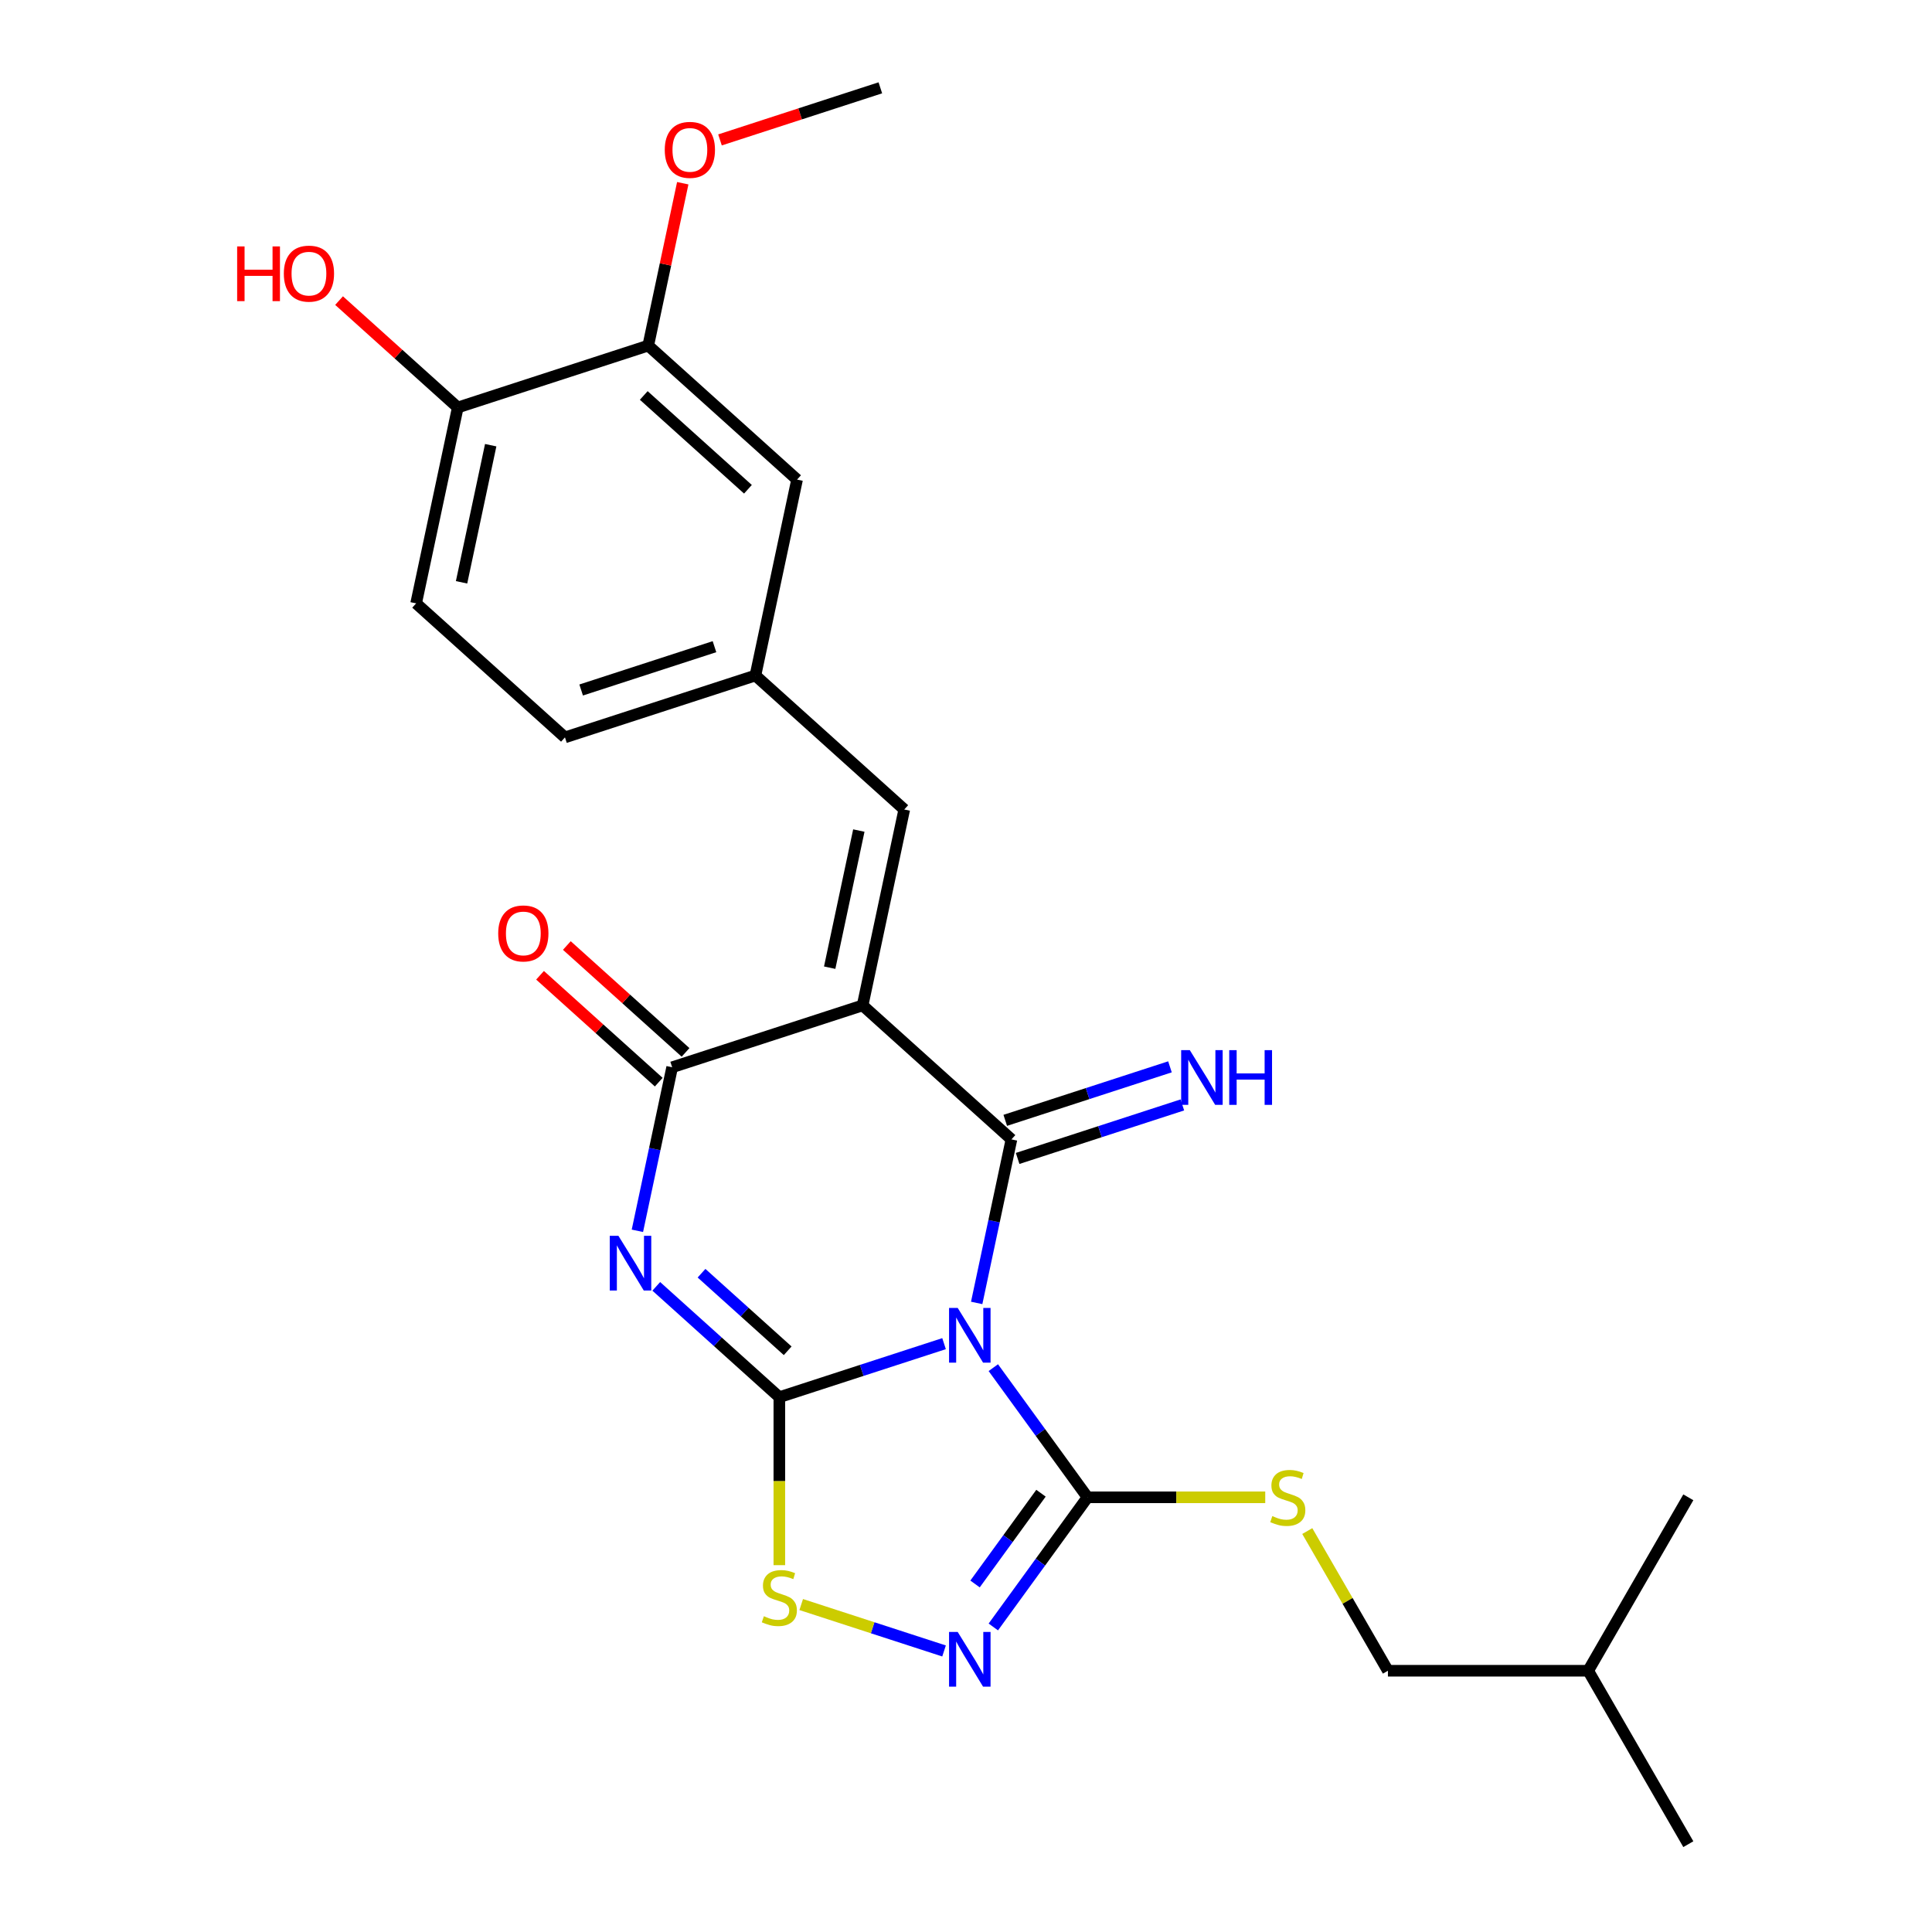 <?xml version='1.0' encoding='iso-8859-1'?>
<svg version='1.1' baseProfile='full'
              xmlns='http://www.w3.org/2000/svg'
                      xmlns:rdkit='http://www.rdkit.org/xml'
                      xmlns:xlink='http://www.w3.org/1999/xlink'
                  xml:space='preserve'
width='1000px' height='1000px' viewBox='0 0 1000 1000'>
<!-- END OF HEADER -->
<rect style='opacity:1.0;fill:#FFFFFF;stroke:none' width='1000' height='1000' x='0' y='0'> </rect>
<path class='bond-0' d='M 488.639,695.474 L 446.012,709.324' style='fill:none;fill-rule:evenodd;stroke:#0000FF;stroke-width:6px;stroke-linecap:butt;stroke-linejoin:miter;stroke-opacity:1' />
<path class='bond-0' d='M 446.012,709.324 L 403.385,723.175' style='fill:none;fill-rule:evenodd;stroke:#000000;stroke-width:6px;stroke-linecap:butt;stroke-linejoin:miter;stroke-opacity:1' />
<path class='bond-1' d='M 505.531,674.391 L 514.526,632.07' style='fill:none;fill-rule:evenodd;stroke:#0000FF;stroke-width:6px;stroke-linecap:butt;stroke-linejoin:miter;stroke-opacity:1' />
<path class='bond-1' d='M 514.526,632.07 L 523.522,589.749' style='fill:none;fill-rule:evenodd;stroke:#000000;stroke-width:6px;stroke-linecap:butt;stroke-linejoin:miter;stroke-opacity:1' />
<path class='bond-5' d='M 514.141,707.894 L 538.52,741.449' style='fill:none;fill-rule:evenodd;stroke:#0000FF;stroke-width:6px;stroke-linecap:butt;stroke-linejoin:miter;stroke-opacity:1' />
<path class='bond-5' d='M 538.52,741.449 L 562.899,775.004' style='fill:none;fill-rule:evenodd;stroke:#000000;stroke-width:6px;stroke-linecap:butt;stroke-linejoin:miter;stroke-opacity:1' />
<path class='bond-3' d='M 403.385,723.175 L 371.534,694.496' style='fill:none;fill-rule:evenodd;stroke:#000000;stroke-width:6px;stroke-linecap:butt;stroke-linejoin:miter;stroke-opacity:1' />
<path class='bond-3' d='M 371.534,694.496 L 339.683,665.817' style='fill:none;fill-rule:evenodd;stroke:#0000FF;stroke-width:6px;stroke-linecap:butt;stroke-linejoin:miter;stroke-opacity:1' />
<path class='bond-3' d='M 407.702,699.164 L 385.406,679.089' style='fill:none;fill-rule:evenodd;stroke:#000000;stroke-width:6px;stroke-linecap:butt;stroke-linejoin:miter;stroke-opacity:1' />
<path class='bond-3' d='M 385.406,679.089 L 363.111,659.014' style='fill:none;fill-rule:evenodd;stroke:#0000FF;stroke-width:6px;stroke-linecap:butt;stroke-linejoin:miter;stroke-opacity:1' />
<path class='bond-7' d='M 403.385,723.175 L 403.385,766.648' style='fill:none;fill-rule:evenodd;stroke:#000000;stroke-width:6px;stroke-linecap:butt;stroke-linejoin:miter;stroke-opacity:1' />
<path class='bond-7' d='M 403.385,766.648 L 403.385,810.122' style='fill:none;fill-rule:evenodd;stroke:#CCCC00;stroke-width:6px;stroke-linecap:butt;stroke-linejoin:miter;stroke-opacity:1' />
<path class='bond-2' d='M 523.522,589.749 L 446.489,520.388' style='fill:none;fill-rule:evenodd;stroke:#000000;stroke-width:6px;stroke-linecap:butt;stroke-linejoin:miter;stroke-opacity:1' />
<path class='bond-9' d='M 526.725,599.608 L 569.352,585.758' style='fill:none;fill-rule:evenodd;stroke:#000000;stroke-width:6px;stroke-linecap:butt;stroke-linejoin:miter;stroke-opacity:1' />
<path class='bond-9' d='M 569.352,585.758 L 611.979,571.907' style='fill:none;fill-rule:evenodd;stroke:#0000FF;stroke-width:6px;stroke-linecap:butt;stroke-linejoin:miter;stroke-opacity:1' />
<path class='bond-9' d='M 520.319,579.891 L 562.945,566.041' style='fill:none;fill-rule:evenodd;stroke:#000000;stroke-width:6px;stroke-linecap:butt;stroke-linejoin:miter;stroke-opacity:1' />
<path class='bond-9' d='M 562.945,566.041 L 605.572,552.19' style='fill:none;fill-rule:evenodd;stroke:#0000FF;stroke-width:6px;stroke-linecap:butt;stroke-linejoin:miter;stroke-opacity:1' />
<path class='bond-4' d='M 446.489,520.388 L 347.904,552.421' style='fill:none;fill-rule:evenodd;stroke:#000000;stroke-width:6px;stroke-linecap:butt;stroke-linejoin:miter;stroke-opacity:1' />
<path class='bond-8' d='M 446.489,520.388 L 468.04,418.995' style='fill:none;fill-rule:evenodd;stroke:#000000;stroke-width:6px;stroke-linecap:butt;stroke-linejoin:miter;stroke-opacity:1' />
<path class='bond-8' d='M 429.443,500.869 L 444.529,429.894' style='fill:none;fill-rule:evenodd;stroke:#000000;stroke-width:6px;stroke-linecap:butt;stroke-linejoin:miter;stroke-opacity:1' />
<path class='bond-26' d='M 329.913,637.062 L 338.908,594.741' style='fill:none;fill-rule:evenodd;stroke:#0000FF;stroke-width:6px;stroke-linecap:butt;stroke-linejoin:miter;stroke-opacity:1' />
<path class='bond-26' d='M 338.908,594.741 L 347.904,552.421' style='fill:none;fill-rule:evenodd;stroke:#000000;stroke-width:6px;stroke-linecap:butt;stroke-linejoin:miter;stroke-opacity:1' />
<path class='bond-12' d='M 354.84,544.717 L 324.119,517.056' style='fill:none;fill-rule:evenodd;stroke:#000000;stroke-width:6px;stroke-linecap:butt;stroke-linejoin:miter;stroke-opacity:1' />
<path class='bond-12' d='M 324.119,517.056 L 293.398,489.395' style='fill:none;fill-rule:evenodd;stroke:#FF0000;stroke-width:6px;stroke-linecap:butt;stroke-linejoin:miter;stroke-opacity:1' />
<path class='bond-12' d='M 340.968,560.124 L 310.247,532.463' style='fill:none;fill-rule:evenodd;stroke:#000000;stroke-width:6px;stroke-linecap:butt;stroke-linejoin:miter;stroke-opacity:1' />
<path class='bond-12' d='M 310.247,532.463 L 279.526,504.801' style='fill:none;fill-rule:evenodd;stroke:#FF0000;stroke-width:6px;stroke-linecap:butt;stroke-linejoin:miter;stroke-opacity:1' />
<path class='bond-6' d='M 562.899,775.004 L 538.52,808.559' style='fill:none;fill-rule:evenodd;stroke:#000000;stroke-width:6px;stroke-linecap:butt;stroke-linejoin:miter;stroke-opacity:1' />
<path class='bond-6' d='M 538.52,808.559 L 514.141,842.114' style='fill:none;fill-rule:evenodd;stroke:#0000FF;stroke-width:6px;stroke-linecap:butt;stroke-linejoin:miter;stroke-opacity:1' />
<path class='bond-6' d='M 538.813,772.885 L 521.748,796.373' style='fill:none;fill-rule:evenodd;stroke:#000000;stroke-width:6px;stroke-linecap:butt;stroke-linejoin:miter;stroke-opacity:1' />
<path class='bond-6' d='M 521.748,796.373 L 504.682,819.862' style='fill:none;fill-rule:evenodd;stroke:#0000FF;stroke-width:6px;stroke-linecap:butt;stroke-linejoin:miter;stroke-opacity:1' />
<path class='bond-10' d='M 562.899,775.004 L 608.892,775.004' style='fill:none;fill-rule:evenodd;stroke:#000000;stroke-width:6px;stroke-linecap:butt;stroke-linejoin:miter;stroke-opacity:1' />
<path class='bond-10' d='M 608.892,775.004 L 654.886,775.004' style='fill:none;fill-rule:evenodd;stroke:#CCCC00;stroke-width:6px;stroke-linecap:butt;stroke-linejoin:miter;stroke-opacity:1' />
<path class='bond-25' d='M 488.639,854.534 L 451.672,842.523' style='fill:none;fill-rule:evenodd;stroke:#0000FF;stroke-width:6px;stroke-linecap:butt;stroke-linejoin:miter;stroke-opacity:1' />
<path class='bond-25' d='M 451.672,842.523 L 414.706,830.511' style='fill:none;fill-rule:evenodd;stroke:#CCCC00;stroke-width:6px;stroke-linecap:butt;stroke-linejoin:miter;stroke-opacity:1' />
<path class='bond-13' d='M 468.04,418.995 L 391.007,349.634' style='fill:none;fill-rule:evenodd;stroke:#000000;stroke-width:6px;stroke-linecap:butt;stroke-linejoin:miter;stroke-opacity:1' />
<path class='bond-18' d='M 676.644,792.475 L 697.516,828.625' style='fill:none;fill-rule:evenodd;stroke:#CCCC00;stroke-width:6px;stroke-linecap:butt;stroke-linejoin:miter;stroke-opacity:1' />
<path class='bond-18' d='M 697.516,828.625 L 718.387,864.775' style='fill:none;fill-rule:evenodd;stroke:#000000;stroke-width:6px;stroke-linecap:butt;stroke-linejoin:miter;stroke-opacity:1' />
<path class='bond-11' d='M 335.526,178.88 L 412.559,248.241' style='fill:none;fill-rule:evenodd;stroke:#000000;stroke-width:6px;stroke-linecap:butt;stroke-linejoin:miter;stroke-opacity:1' />
<path class='bond-11' d='M 333.209,204.691 L 387.132,253.243' style='fill:none;fill-rule:evenodd;stroke:#000000;stroke-width:6px;stroke-linecap:butt;stroke-linejoin:miter;stroke-opacity:1' />
<path class='bond-19' d='M 335.526,178.88 L 344.458,136.859' style='fill:none;fill-rule:evenodd;stroke:#000000;stroke-width:6px;stroke-linecap:butt;stroke-linejoin:miter;stroke-opacity:1' />
<path class='bond-19' d='M 344.458,136.859 L 353.39,94.838' style='fill:none;fill-rule:evenodd;stroke:#FF0000;stroke-width:6px;stroke-linecap:butt;stroke-linejoin:miter;stroke-opacity:1' />
<path class='bond-27' d='M 335.526,178.88 L 236.941,210.912' style='fill:none;fill-rule:evenodd;stroke:#000000;stroke-width:6px;stroke-linecap:butt;stroke-linejoin:miter;stroke-opacity:1' />
<path class='bond-15' d='M 391.007,349.634 L 412.559,248.241' style='fill:none;fill-rule:evenodd;stroke:#000000;stroke-width:6px;stroke-linecap:butt;stroke-linejoin:miter;stroke-opacity:1' />
<path class='bond-17' d='M 391.007,349.634 L 292.422,381.666' style='fill:none;fill-rule:evenodd;stroke:#000000;stroke-width:6px;stroke-linecap:butt;stroke-linejoin:miter;stroke-opacity:1' />
<path class='bond-17' d='M 369.813,334.722 L 300.804,357.144' style='fill:none;fill-rule:evenodd;stroke:#000000;stroke-width:6px;stroke-linecap:butt;stroke-linejoin:miter;stroke-opacity:1' />
<path class='bond-14' d='M 236.941,210.912 L 215.389,312.305' style='fill:none;fill-rule:evenodd;stroke:#000000;stroke-width:6px;stroke-linecap:butt;stroke-linejoin:miter;stroke-opacity:1' />
<path class='bond-14' d='M 253.987,230.431 L 238.901,301.407' style='fill:none;fill-rule:evenodd;stroke:#000000;stroke-width:6px;stroke-linecap:butt;stroke-linejoin:miter;stroke-opacity:1' />
<path class='bond-20' d='M 236.941,210.912 L 206.22,183.251' style='fill:none;fill-rule:evenodd;stroke:#000000;stroke-width:6px;stroke-linecap:butt;stroke-linejoin:miter;stroke-opacity:1' />
<path class='bond-20' d='M 206.22,183.251 L 175.499,155.59' style='fill:none;fill-rule:evenodd;stroke:#FF0000;stroke-width:6px;stroke-linecap:butt;stroke-linejoin:miter;stroke-opacity:1' />
<path class='bond-16' d='M 215.389,312.305 L 292.422,381.666' style='fill:none;fill-rule:evenodd;stroke:#000000;stroke-width:6px;stroke-linecap:butt;stroke-linejoin:miter;stroke-opacity:1' />
<path class='bond-21' d='M 718.387,864.775 L 822.045,864.775' style='fill:none;fill-rule:evenodd;stroke:#000000;stroke-width:6px;stroke-linecap:butt;stroke-linejoin:miter;stroke-opacity:1' />
<path class='bond-22' d='M 372.669,72.421 L 414.166,58.938' style='fill:none;fill-rule:evenodd;stroke:#FF0000;stroke-width:6px;stroke-linecap:butt;stroke-linejoin:miter;stroke-opacity:1' />
<path class='bond-22' d='M 414.166,58.938 L 455.663,45.455' style='fill:none;fill-rule:evenodd;stroke:#000000;stroke-width:6px;stroke-linecap:butt;stroke-linejoin:miter;stroke-opacity:1' />
<path class='bond-23' d='M 822.045,864.775 L 873.874,954.545' style='fill:none;fill-rule:evenodd;stroke:#000000;stroke-width:6px;stroke-linecap:butt;stroke-linejoin:miter;stroke-opacity:1' />
<path class='bond-24' d='M 822.045,864.775 L 873.874,775.004' style='fill:none;fill-rule:evenodd;stroke:#000000;stroke-width:6px;stroke-linecap:butt;stroke-linejoin:miter;stroke-opacity:1' />
<path  class='atom-0' d='M 495.71 676.982
L 504.99 691.982
Q 505.91 693.462, 507.39 696.142
Q 508.87 698.822, 508.95 698.982
L 508.95 676.982
L 512.71 676.982
L 512.71 705.302
L 508.83 705.302
L 498.87 688.902
Q 497.71 686.982, 496.47 684.782
Q 495.27 682.582, 494.91 681.902
L 494.91 705.302
L 491.23 705.302
L 491.23 676.982
L 495.71 676.982
' fill='#0000FF'/>
<path  class='atom-4' d='M 320.092 639.654
L 329.372 654.654
Q 330.292 656.134, 331.772 658.814
Q 333.252 661.494, 333.332 661.654
L 333.332 639.654
L 337.092 639.654
L 337.092 667.974
L 333.212 667.974
L 323.252 651.574
Q 322.092 649.654, 320.852 647.454
Q 319.652 645.254, 319.292 644.574
L 319.292 667.974
L 315.612 667.974
L 315.612 639.654
L 320.092 639.654
' fill='#0000FF'/>
<path  class='atom-7' d='M 495.71 844.705
L 504.99 859.705
Q 505.91 861.185, 507.39 863.865
Q 508.87 866.545, 508.95 866.705
L 508.95 844.705
L 512.71 844.705
L 512.71 873.025
L 508.83 873.025
L 498.87 856.625
Q 497.71 854.705, 496.47 852.505
Q 495.27 850.305, 494.91 849.625
L 494.91 873.025
L 491.23 873.025
L 491.23 844.705
L 495.71 844.705
' fill='#0000FF'/>
<path  class='atom-8' d='M 395.385 836.553
Q 395.705 836.673, 397.025 837.233
Q 398.345 837.793, 399.785 838.153
Q 401.265 838.473, 402.705 838.473
Q 405.385 838.473, 406.945 837.193
Q 408.505 835.873, 408.505 833.593
Q 408.505 832.033, 407.705 831.073
Q 406.945 830.113, 405.745 829.593
Q 404.545 829.073, 402.545 828.473
Q 400.025 827.713, 398.505 826.993
Q 397.025 826.273, 395.945 824.753
Q 394.905 823.233, 394.905 820.673
Q 394.905 817.113, 397.305 814.913
Q 399.745 812.713, 404.545 812.713
Q 407.825 812.713, 411.545 814.273
L 410.625 817.353
Q 407.225 815.953, 404.665 815.953
Q 401.905 815.953, 400.385 817.113
Q 398.865 818.233, 398.905 820.193
Q 398.905 821.713, 399.665 822.633
Q 400.465 823.553, 401.585 824.073
Q 402.745 824.593, 404.665 825.193
Q 407.225 825.993, 408.745 826.793
Q 410.265 827.593, 411.345 829.233
Q 412.465 830.833, 412.465 833.593
Q 412.465 837.513, 409.825 839.633
Q 407.225 841.713, 402.865 841.713
Q 400.345 841.713, 398.425 841.153
Q 396.545 840.633, 394.305 839.713
L 395.385 836.553
' fill='#CCCC00'/>
<path  class='atom-10' d='M 615.847 543.557
L 625.127 558.557
Q 626.047 560.037, 627.527 562.717
Q 629.007 565.397, 629.087 565.557
L 629.087 543.557
L 632.847 543.557
L 632.847 571.877
L 628.967 571.877
L 619.007 555.477
Q 617.847 553.557, 616.607 551.357
Q 615.407 549.157, 615.047 548.477
L 615.047 571.877
L 611.367 571.877
L 611.367 543.557
L 615.847 543.557
' fill='#0000FF'/>
<path  class='atom-10' d='M 636.247 543.557
L 640.087 543.557
L 640.087 555.597
L 654.567 555.597
L 654.567 543.557
L 658.407 543.557
L 658.407 571.877
L 654.567 571.877
L 654.567 558.797
L 640.087 558.797
L 640.087 571.877
L 636.247 571.877
L 636.247 543.557
' fill='#0000FF'/>
<path  class='atom-11' d='M 658.557 784.724
Q 658.877 784.844, 660.197 785.404
Q 661.517 785.964, 662.957 786.324
Q 664.437 786.644, 665.877 786.644
Q 668.557 786.644, 670.117 785.364
Q 671.677 784.044, 671.677 781.764
Q 671.677 780.204, 670.877 779.244
Q 670.117 778.284, 668.917 777.764
Q 667.717 777.244, 665.717 776.644
Q 663.197 775.884, 661.677 775.164
Q 660.197 774.444, 659.117 772.924
Q 658.077 771.404, 658.077 768.844
Q 658.077 765.284, 660.477 763.084
Q 662.917 760.884, 667.717 760.884
Q 670.997 760.884, 674.717 762.444
L 673.797 765.524
Q 670.397 764.124, 667.837 764.124
Q 665.077 764.124, 663.557 765.284
Q 662.037 766.404, 662.077 768.364
Q 662.077 769.884, 662.837 770.804
Q 663.637 771.724, 664.757 772.244
Q 665.917 772.764, 667.837 773.364
Q 670.397 774.164, 671.917 774.964
Q 673.437 775.764, 674.517 777.404
Q 675.637 779.004, 675.637 781.764
Q 675.637 785.684, 672.997 787.804
Q 670.397 789.884, 666.037 789.884
Q 663.517 789.884, 661.597 789.324
Q 659.717 788.804, 657.477 787.884
L 658.557 784.724
' fill='#CCCC00'/>
<path  class='atom-13' d='M 257.871 483.14
Q 257.871 476.34, 261.231 472.54
Q 264.591 468.74, 270.871 468.74
Q 277.151 468.74, 280.511 472.54
Q 283.871 476.34, 283.871 483.14
Q 283.871 490.02, 280.471 493.94
Q 277.071 497.82, 270.871 497.82
Q 264.631 497.82, 261.231 493.94
Q 257.871 490.06, 257.871 483.14
M 270.871 494.62
Q 275.191 494.62, 277.511 491.74
Q 279.871 488.82, 279.871 483.14
Q 279.871 477.58, 277.511 474.78
Q 275.191 471.94, 270.871 471.94
Q 266.551 471.94, 264.191 474.74
Q 261.871 477.54, 261.871 483.14
Q 261.871 488.86, 264.191 491.74
Q 266.551 494.62, 270.871 494.62
' fill='#FF0000'/>
<path  class='atom-20' d='M 344.078 77.567
Q 344.078 70.767, 347.438 66.967
Q 350.798 63.167, 357.078 63.167
Q 363.358 63.167, 366.718 66.967
Q 370.078 70.767, 370.078 77.567
Q 370.078 84.447, 366.678 88.367
Q 363.278 92.247, 357.078 92.247
Q 350.838 92.247, 347.438 88.367
Q 344.078 84.487, 344.078 77.567
M 357.078 89.047
Q 361.398 89.047, 363.718 86.167
Q 366.078 83.247, 366.078 77.567
Q 366.078 72.007, 363.718 69.207
Q 361.398 66.367, 357.078 66.367
Q 352.758 66.367, 350.398 69.167
Q 348.078 71.967, 348.078 77.567
Q 348.078 83.287, 350.398 86.167
Q 352.758 89.047, 357.078 89.047
' fill='#FF0000'/>
<path  class='atom-21' d='M 122.748 127.551
L 126.588 127.551
L 126.588 139.591
L 141.068 139.591
L 141.068 127.551
L 144.908 127.551
L 144.908 155.871
L 141.068 155.871
L 141.068 142.791
L 126.588 142.791
L 126.588 155.871
L 122.748 155.871
L 122.748 127.551
' fill='#FF0000'/>
<path  class='atom-21' d='M 146.908 141.631
Q 146.908 134.831, 150.268 131.031
Q 153.628 127.231, 159.908 127.231
Q 166.188 127.231, 169.548 131.031
Q 172.908 134.831, 172.908 141.631
Q 172.908 148.511, 169.508 152.431
Q 166.108 156.311, 159.908 156.311
Q 153.668 156.311, 150.268 152.431
Q 146.908 148.551, 146.908 141.631
M 159.908 153.111
Q 164.228 153.111, 166.548 150.231
Q 168.908 147.311, 168.908 141.631
Q 168.908 136.071, 166.548 133.271
Q 164.228 130.431, 159.908 130.431
Q 155.588 130.431, 153.228 133.231
Q 150.908 136.031, 150.908 141.631
Q 150.908 147.351, 153.228 150.231
Q 155.588 153.111, 159.908 153.111
' fill='#FF0000'/>
</svg>
